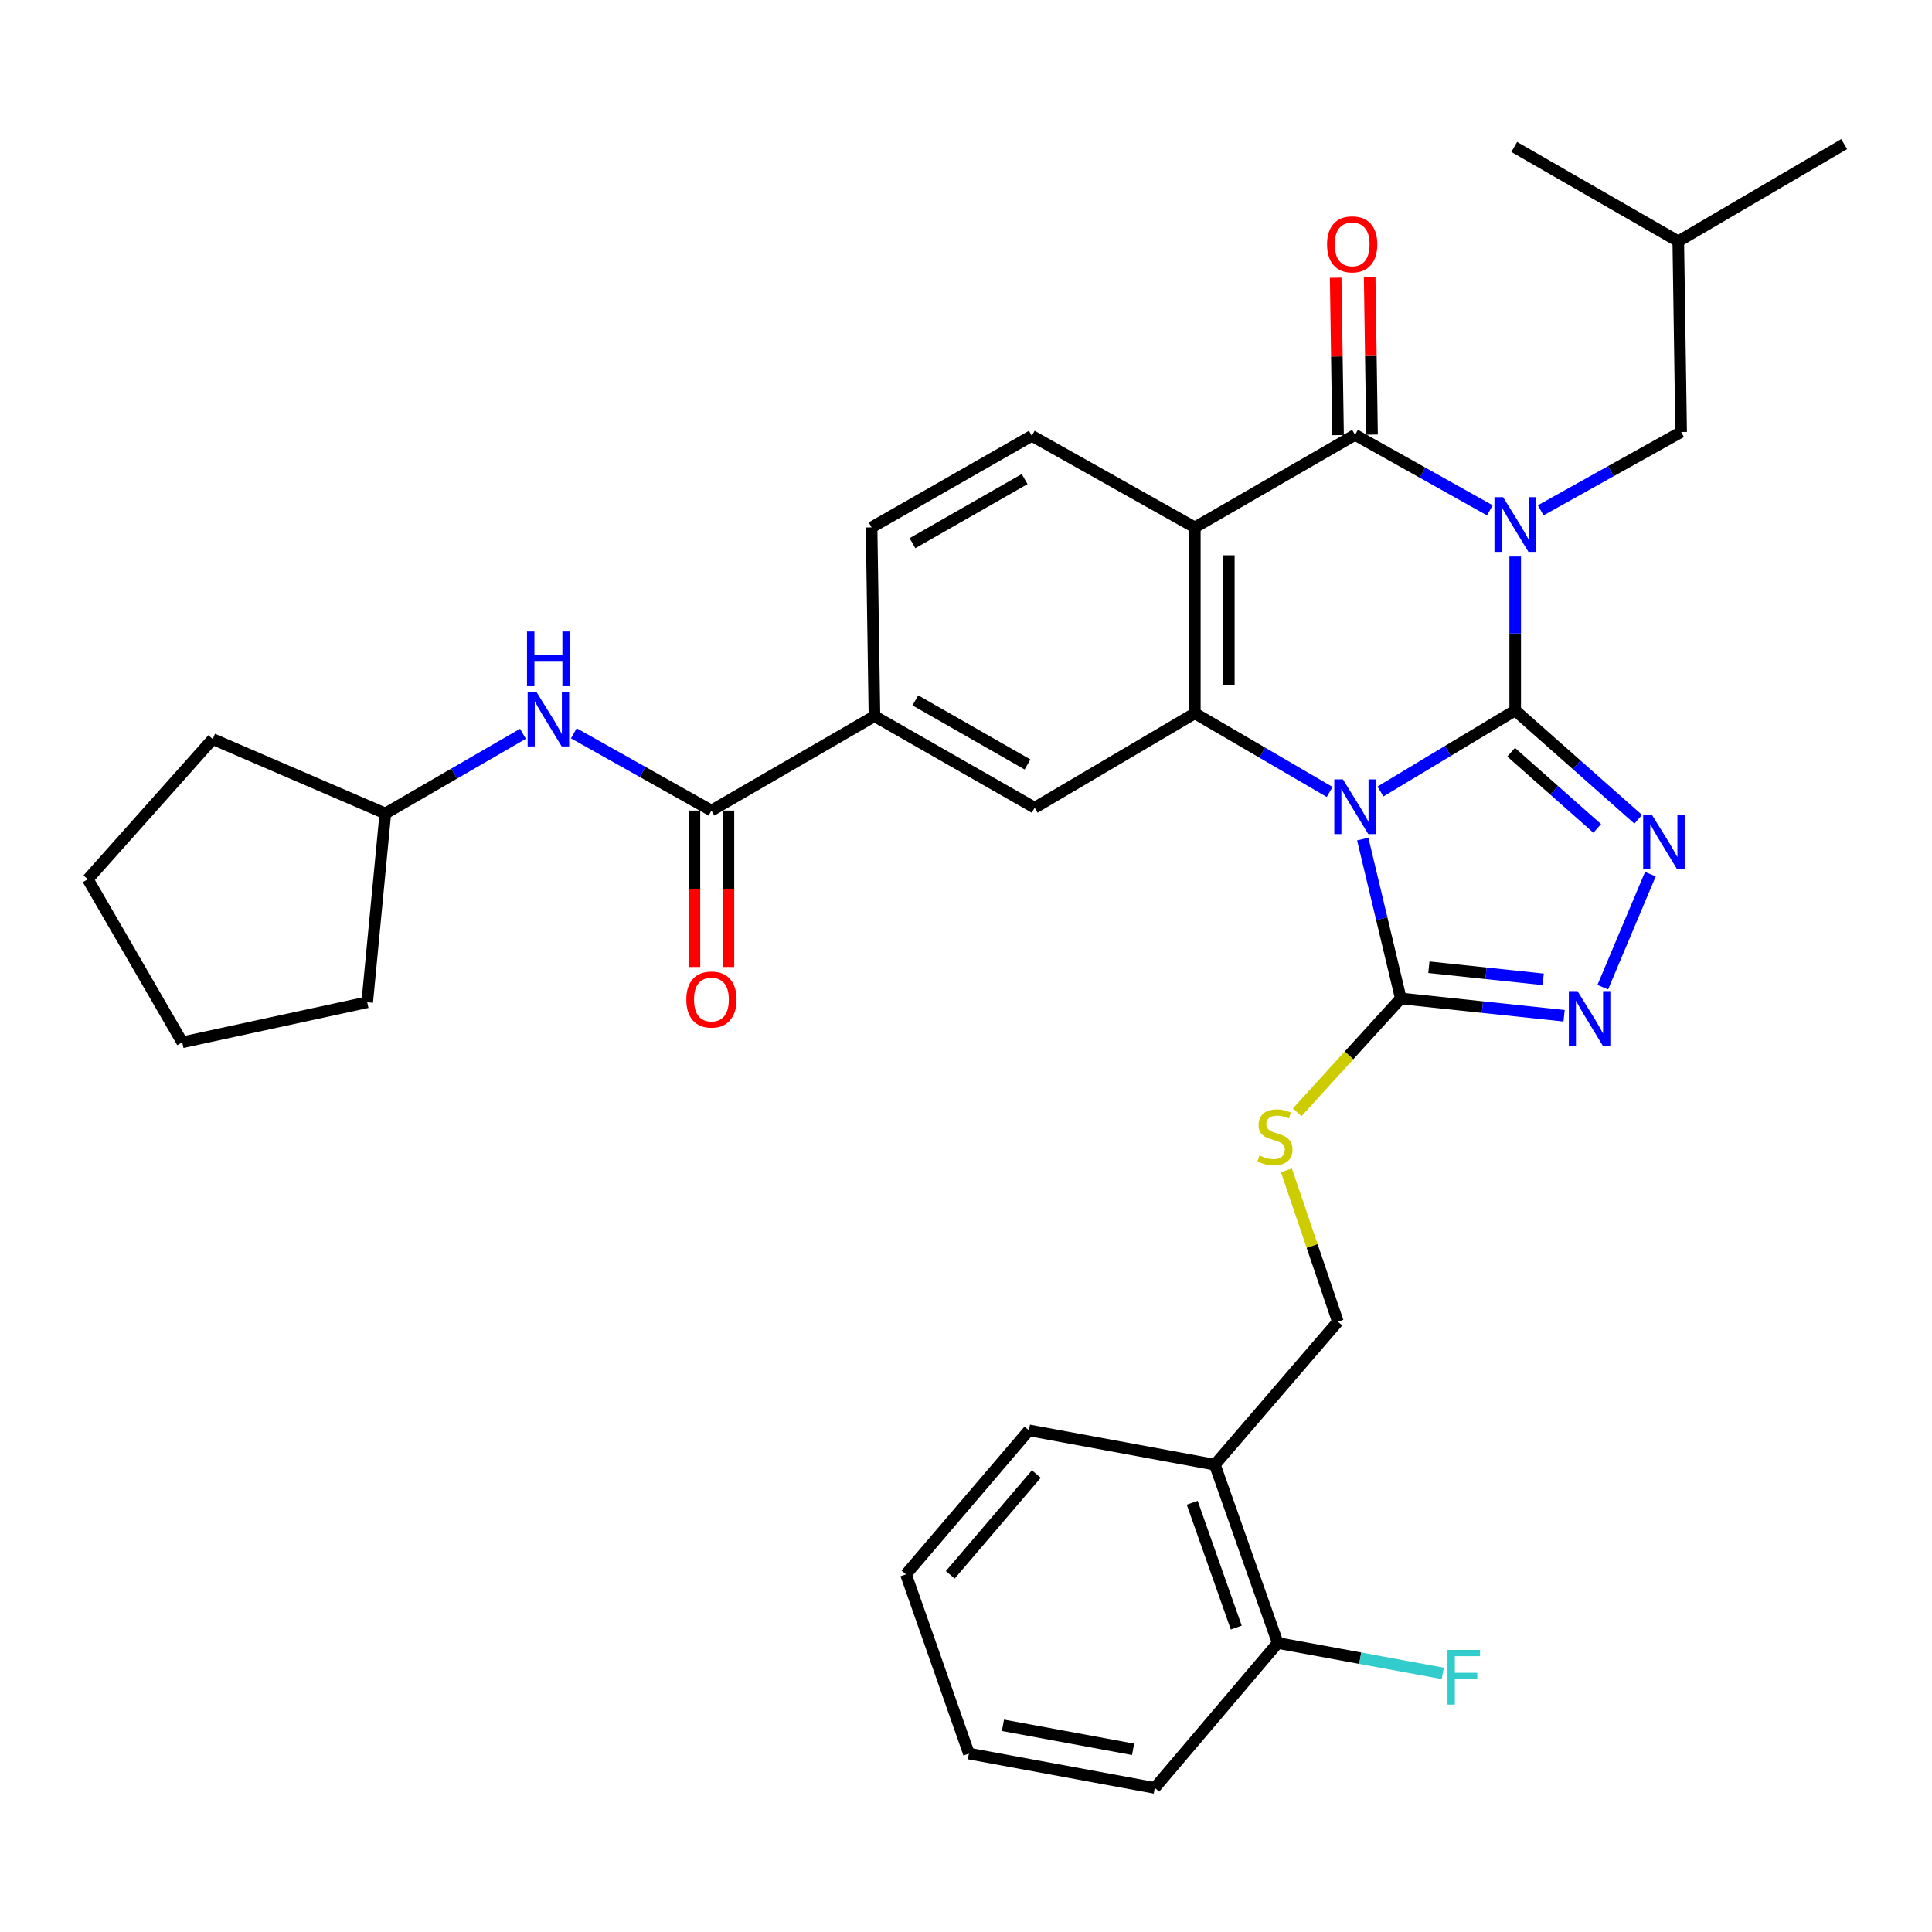 <?xml version='1.0' encoding='iso-8859-1'?>
<svg version='1.1' baseProfile='full'
              xmlns='http://www.w3.org/2000/svg'
                      xmlns:rdkit='http://www.rdkit.org/xml'
                      xmlns:xlink='http://www.w3.org/1999/xlink'
                  xml:space='preserve'
width='1000px' height='1000px' viewBox='0 0 1000 1000'>
<!-- END OF HEADER -->
<rect style='opacity:1.0;fill:#FFFFFF;stroke:none' width='1000' height='1000' x='0' y='0'> </rect>
<path class='bond-0' d='M 784.264,367.717 L 784.264,327.889' style='fill:none;fill-rule:evenodd;stroke:#000000;stroke-width:6px;stroke-linecap:butt;stroke-linejoin:miter;stroke-opacity:1' />
<path class='bond-0' d='M 784.264,327.889 L 784.264,288.061' style='fill:none;fill-rule:evenodd;stroke:#0000FF;stroke-width:6px;stroke-linecap:butt;stroke-linejoin:miter;stroke-opacity:1' />
<path class='bond-1' d='M 784.264,367.717 L 749.395,388.692' style='fill:none;fill-rule:evenodd;stroke:#000000;stroke-width:6px;stroke-linecap:butt;stroke-linejoin:miter;stroke-opacity:1' />
<path class='bond-1' d='M 749.395,388.692 L 714.526,409.667' style='fill:none;fill-rule:evenodd;stroke:#0000FF;stroke-width:6px;stroke-linecap:butt;stroke-linejoin:miter;stroke-opacity:1' />
<path class='bond-5' d='M 784.264,367.717 L 816.101,395.89' style='fill:none;fill-rule:evenodd;stroke:#000000;stroke-width:6px;stroke-linecap:butt;stroke-linejoin:miter;stroke-opacity:1' />
<path class='bond-5' d='M 816.101,395.89 L 847.937,424.064' style='fill:none;fill-rule:evenodd;stroke:#0000FF;stroke-width:6px;stroke-linecap:butt;stroke-linejoin:miter;stroke-opacity:1' />
<path class='bond-5' d='M 782.154,389.346 L 804.44,409.068' style='fill:none;fill-rule:evenodd;stroke:#000000;stroke-width:6px;stroke-linecap:butt;stroke-linejoin:miter;stroke-opacity:1' />
<path class='bond-5' d='M 804.44,409.068 L 826.725,428.789' style='fill:none;fill-rule:evenodd;stroke:#0000FF;stroke-width:6px;stroke-linecap:butt;stroke-linejoin:miter;stroke-opacity:1' />
<path class='bond-2' d='M 771.149,264.152 L 736.258,244.617' style='fill:none;fill-rule:evenodd;stroke:#0000FF;stroke-width:6px;stroke-linecap:butt;stroke-linejoin:miter;stroke-opacity:1' />
<path class='bond-2' d='M 736.258,244.617 L 701.367,225.081' style='fill:none;fill-rule:evenodd;stroke:#000000;stroke-width:6px;stroke-linecap:butt;stroke-linejoin:miter;stroke-opacity:1' />
<path class='bond-12' d='M 797.463,264.136 L 833.808,243.871' style='fill:none;fill-rule:evenodd;stroke:#0000FF;stroke-width:6px;stroke-linecap:butt;stroke-linejoin:miter;stroke-opacity:1' />
<path class='bond-12' d='M 833.808,243.871 L 870.153,223.605' style='fill:none;fill-rule:evenodd;stroke:#000000;stroke-width:6px;stroke-linecap:butt;stroke-linejoin:miter;stroke-opacity:1' />
<path class='bond-3' d='M 688.227,409.916 L 653.334,389.559' style='fill:none;fill-rule:evenodd;stroke:#0000FF;stroke-width:6px;stroke-linecap:butt;stroke-linejoin:miter;stroke-opacity:1' />
<path class='bond-3' d='M 653.334,389.559 L 618.441,369.203' style='fill:none;fill-rule:evenodd;stroke:#000000;stroke-width:6px;stroke-linecap:butt;stroke-linejoin:miter;stroke-opacity:1' />
<path class='bond-6' d='M 705.357,434.292 L 715.205,475.543' style='fill:none;fill-rule:evenodd;stroke:#0000FF;stroke-width:6px;stroke-linecap:butt;stroke-linejoin:miter;stroke-opacity:1' />
<path class='bond-6' d='M 715.205,475.543 L 725.054,516.794' style='fill:none;fill-rule:evenodd;stroke:#000000;stroke-width:6px;stroke-linecap:butt;stroke-linejoin:miter;stroke-opacity:1' />
<path class='bond-15' d='M 710.164,224.949 L 709.551,184.22' style='fill:none;fill-rule:evenodd;stroke:#000000;stroke-width:6px;stroke-linecap:butt;stroke-linejoin:miter;stroke-opacity:1' />
<path class='bond-15' d='M 709.551,184.22 L 708.938,143.491' style='fill:none;fill-rule:evenodd;stroke:#FF0000;stroke-width:6px;stroke-linecap:butt;stroke-linejoin:miter;stroke-opacity:1' />
<path class='bond-15' d='M 692.57,225.213 L 691.957,184.485' style='fill:none;fill-rule:evenodd;stroke:#000000;stroke-width:6px;stroke-linecap:butt;stroke-linejoin:miter;stroke-opacity:1' />
<path class='bond-15' d='M 691.957,184.485 L 691.344,143.756' style='fill:none;fill-rule:evenodd;stroke:#FF0000;stroke-width:6px;stroke-linecap:butt;stroke-linejoin:miter;stroke-opacity:1' />
<path class='bond-35' d='M 701.367,225.081 L 618.441,272.981' style='fill:none;fill-rule:evenodd;stroke:#000000;stroke-width:6px;stroke-linecap:butt;stroke-linejoin:miter;stroke-opacity:1' />
<path class='bond-4' d='M 618.441,369.203 L 618.441,272.981' style='fill:none;fill-rule:evenodd;stroke:#000000;stroke-width:6px;stroke-linecap:butt;stroke-linejoin:miter;stroke-opacity:1' />
<path class='bond-4' d='M 636.037,354.769 L 636.037,287.415' style='fill:none;fill-rule:evenodd;stroke:#000000;stroke-width:6px;stroke-linecap:butt;stroke-linejoin:miter;stroke-opacity:1' />
<path class='bond-9' d='M 618.441,369.203 L 535.544,418.081' style='fill:none;fill-rule:evenodd;stroke:#000000;stroke-width:6px;stroke-linecap:butt;stroke-linejoin:miter;stroke-opacity:1' />
<path class='bond-11' d='M 618.441,272.981 L 534.058,225.58' style='fill:none;fill-rule:evenodd;stroke:#000000;stroke-width:6px;stroke-linecap:butt;stroke-linejoin:miter;stroke-opacity:1' />
<path class='bond-7' d='M 854.236,452.48 L 829.591,510.961' style='fill:none;fill-rule:evenodd;stroke:#0000FF;stroke-width:6px;stroke-linecap:butt;stroke-linejoin:miter;stroke-opacity:1' />
<path class='bond-13' d='M 725.054,516.794 L 698.236,546.261' style='fill:none;fill-rule:evenodd;stroke:#000000;stroke-width:6px;stroke-linecap:butt;stroke-linejoin:miter;stroke-opacity:1' />
<path class='bond-13' d='M 698.236,546.261 L 671.418,575.727' style='fill:none;fill-rule:evenodd;stroke:#CCCC00;stroke-width:6px;stroke-linecap:butt;stroke-linejoin:miter;stroke-opacity:1' />
<path class='bond-34' d='M 725.054,516.794 L 767.314,521.272' style='fill:none;fill-rule:evenodd;stroke:#000000;stroke-width:6px;stroke-linecap:butt;stroke-linejoin:miter;stroke-opacity:1' />
<path class='bond-34' d='M 767.314,521.272 L 809.574,525.749' style='fill:none;fill-rule:evenodd;stroke:#0000FF;stroke-width:6px;stroke-linecap:butt;stroke-linejoin:miter;stroke-opacity:1' />
<path class='bond-34' d='M 739.585,500.639 L 769.168,503.773' style='fill:none;fill-rule:evenodd;stroke:#000000;stroke-width:6px;stroke-linecap:butt;stroke-linejoin:miter;stroke-opacity:1' />
<path class='bond-34' d='M 769.168,503.773 L 798.75,506.907' style='fill:none;fill-rule:evenodd;stroke:#0000FF;stroke-width:6px;stroke-linecap:butt;stroke-linejoin:miter;stroke-opacity:1' />
<path class='bond-8' d='M 368.235,419.557 L 452.618,370.679' style='fill:none;fill-rule:evenodd;stroke:#000000;stroke-width:6px;stroke-linecap:butt;stroke-linejoin:miter;stroke-opacity:1' />
<path class='bond-14' d='M 368.235,419.557 L 332.623,399.56' style='fill:none;fill-rule:evenodd;stroke:#000000;stroke-width:6px;stroke-linecap:butt;stroke-linejoin:miter;stroke-opacity:1' />
<path class='bond-14' d='M 332.623,399.56 L 297.011,379.564' style='fill:none;fill-rule:evenodd;stroke:#0000FF;stroke-width:6px;stroke-linecap:butt;stroke-linejoin:miter;stroke-opacity:1' />
<path class='bond-19' d='M 359.437,419.557 L 359.437,460.034' style='fill:none;fill-rule:evenodd;stroke:#000000;stroke-width:6px;stroke-linecap:butt;stroke-linejoin:miter;stroke-opacity:1' />
<path class='bond-19' d='M 359.437,460.034 L 359.437,500.511' style='fill:none;fill-rule:evenodd;stroke:#FF0000;stroke-width:6px;stroke-linecap:butt;stroke-linejoin:miter;stroke-opacity:1' />
<path class='bond-19' d='M 377.033,419.557 L 377.033,460.034' style='fill:none;fill-rule:evenodd;stroke:#000000;stroke-width:6px;stroke-linecap:butt;stroke-linejoin:miter;stroke-opacity:1' />
<path class='bond-19' d='M 377.033,460.034 L 377.033,500.511' style='fill:none;fill-rule:evenodd;stroke:#FF0000;stroke-width:6px;stroke-linecap:butt;stroke-linejoin:miter;stroke-opacity:1' />
<path class='bond-10' d='M 535.544,418.081 L 452.618,370.679' style='fill:none;fill-rule:evenodd;stroke:#000000;stroke-width:6px;stroke-linecap:butt;stroke-linejoin:miter;stroke-opacity:1' />
<path class='bond-10' d='M 531.837,395.694 L 473.789,362.513' style='fill:none;fill-rule:evenodd;stroke:#000000;stroke-width:6px;stroke-linecap:butt;stroke-linejoin:miter;stroke-opacity:1' />
<path class='bond-36' d='M 452.618,370.679 L 451.122,272.981' style='fill:none;fill-rule:evenodd;stroke:#000000;stroke-width:6px;stroke-linecap:butt;stroke-linejoin:miter;stroke-opacity:1' />
<path class='bond-18' d='M 534.058,225.58 L 451.122,272.981' style='fill:none;fill-rule:evenodd;stroke:#000000;stroke-width:6px;stroke-linecap:butt;stroke-linejoin:miter;stroke-opacity:1' />
<path class='bond-18' d='M 530.349,247.967 L 472.294,281.148' style='fill:none;fill-rule:evenodd;stroke:#000000;stroke-width:6px;stroke-linecap:butt;stroke-linejoin:miter;stroke-opacity:1' />
<path class='bond-23' d='M 870.153,223.605 L 868.677,124.901' style='fill:none;fill-rule:evenodd;stroke:#000000;stroke-width:6px;stroke-linecap:butt;stroke-linejoin:miter;stroke-opacity:1' />
<path class='bond-17' d='M 665.84,605.77 L 679.161,644.932' style='fill:none;fill-rule:evenodd;stroke:#CCCC00;stroke-width:6px;stroke-linecap:butt;stroke-linejoin:miter;stroke-opacity:1' />
<path class='bond-17' d='M 679.161,644.932 L 692.481,684.094' style='fill:none;fill-rule:evenodd;stroke:#000000;stroke-width:6px;stroke-linecap:butt;stroke-linejoin:miter;stroke-opacity:1' />
<path class='bond-22' d='M 270.674,379.806 L 235.061,400.429' style='fill:none;fill-rule:evenodd;stroke:#0000FF;stroke-width:6px;stroke-linecap:butt;stroke-linejoin:miter;stroke-opacity:1' />
<path class='bond-22' d='M 235.061,400.429 L 199.449,421.052' style='fill:none;fill-rule:evenodd;stroke:#000000;stroke-width:6px;stroke-linecap:butt;stroke-linejoin:miter;stroke-opacity:1' />
<path class='bond-16' d='M 628.793,758.115 L 692.481,684.094' style='fill:none;fill-rule:evenodd;stroke:#000000;stroke-width:6px;stroke-linecap:butt;stroke-linejoin:miter;stroke-opacity:1' />
<path class='bond-20' d='M 628.793,758.115 L 661.366,850.416' style='fill:none;fill-rule:evenodd;stroke:#000000;stroke-width:6px;stroke-linecap:butt;stroke-linejoin:miter;stroke-opacity:1' />
<path class='bond-20' d='M 617.086,777.815 L 639.887,842.426' style='fill:none;fill-rule:evenodd;stroke:#000000;stroke-width:6px;stroke-linecap:butt;stroke-linejoin:miter;stroke-opacity:1' />
<path class='bond-24' d='M 628.793,758.115 L 532.572,740.352' style='fill:none;fill-rule:evenodd;stroke:#000000;stroke-width:6px;stroke-linecap:butt;stroke-linejoin:miter;stroke-opacity:1' />
<path class='bond-21' d='M 661.366,850.416 L 704.072,858.282' style='fill:none;fill-rule:evenodd;stroke:#000000;stroke-width:6px;stroke-linecap:butt;stroke-linejoin:miter;stroke-opacity:1' />
<path class='bond-21' d='M 704.072,858.282 L 746.778,866.147' style='fill:none;fill-rule:evenodd;stroke:#33CCCC;stroke-width:6px;stroke-linecap:butt;stroke-linejoin:miter;stroke-opacity:1' />
<path class='bond-25' d='M 661.366,850.416 L 597.717,925.414' style='fill:none;fill-rule:evenodd;stroke:#000000;stroke-width:6px;stroke-linecap:butt;stroke-linejoin:miter;stroke-opacity:1' />
<path class='bond-26' d='M 199.449,421.052 L 110.101,382.546' style='fill:none;fill-rule:evenodd;stroke:#000000;stroke-width:6px;stroke-linecap:butt;stroke-linejoin:miter;stroke-opacity:1' />
<path class='bond-27' d='M 199.449,421.052 L 190.075,518.759' style='fill:none;fill-rule:evenodd;stroke:#000000;stroke-width:6px;stroke-linecap:butt;stroke-linejoin:miter;stroke-opacity:1' />
<path class='bond-28' d='M 868.677,124.901 L 954.545,74.586' style='fill:none;fill-rule:evenodd;stroke:#000000;stroke-width:6px;stroke-linecap:butt;stroke-linejoin:miter;stroke-opacity:1' />
<path class='bond-29' d='M 868.677,124.901 L 783.766,76.062' style='fill:none;fill-rule:evenodd;stroke:#000000;stroke-width:6px;stroke-linecap:butt;stroke-linejoin:miter;stroke-opacity:1' />
<path class='bond-30' d='M 532.572,740.352 L 468.923,814.872' style='fill:none;fill-rule:evenodd;stroke:#000000;stroke-width:6px;stroke-linecap:butt;stroke-linejoin:miter;stroke-opacity:1' />
<path class='bond-30' d='M 536.405,762.958 L 491.851,815.122' style='fill:none;fill-rule:evenodd;stroke:#000000;stroke-width:6px;stroke-linecap:butt;stroke-linejoin:miter;stroke-opacity:1' />
<path class='bond-37' d='M 597.717,925.414 L 501.496,907.652' style='fill:none;fill-rule:evenodd;stroke:#000000;stroke-width:6px;stroke-linecap:butt;stroke-linejoin:miter;stroke-opacity:1' />
<path class='bond-37' d='M 586.478,905.446 L 519.123,893.013' style='fill:none;fill-rule:evenodd;stroke:#000000;stroke-width:6px;stroke-linecap:butt;stroke-linejoin:miter;stroke-opacity:1' />
<path class='bond-32' d='M 110.101,382.546 L 45.455,455.101' style='fill:none;fill-rule:evenodd;stroke:#000000;stroke-width:6px;stroke-linecap:butt;stroke-linejoin:miter;stroke-opacity:1' />
<path class='bond-33' d='M 190.075,518.759 L 94.332,539.493' style='fill:none;fill-rule:evenodd;stroke:#000000;stroke-width:6px;stroke-linecap:butt;stroke-linejoin:miter;stroke-opacity:1' />
<path class='bond-31' d='M 468.923,814.872 L 501.496,907.652' style='fill:none;fill-rule:evenodd;stroke:#000000;stroke-width:6px;stroke-linecap:butt;stroke-linejoin:miter;stroke-opacity:1' />
<path class='bond-38' d='M 45.455,455.101 L 94.332,539.493' style='fill:none;fill-rule:evenodd;stroke:#000000;stroke-width:6px;stroke-linecap:butt;stroke-linejoin:miter;stroke-opacity:1' />
<path  class='atom-1' d='M 778.004 257.336
L 787.284 272.336
Q 788.204 273.816, 789.684 276.496
Q 791.164 279.176, 791.244 279.336
L 791.244 257.336
L 795.004 257.336
L 795.004 285.656
L 791.124 285.656
L 781.164 269.256
Q 780.004 267.336, 778.764 265.136
Q 777.564 262.936, 777.204 262.256
L 777.204 285.656
L 773.524 285.656
L 773.524 257.336
L 778.004 257.336
' fill='#0000FF'/>
<path  class='atom-2' d='M 695.107 403.422
L 704.387 418.422
Q 705.307 419.902, 706.787 422.582
Q 708.267 425.262, 708.347 425.422
L 708.347 403.422
L 712.107 403.422
L 712.107 431.742
L 708.227 431.742
L 698.267 415.342
Q 697.107 413.422, 695.867 411.222
Q 694.667 409.022, 694.307 408.342
L 694.307 431.742
L 690.627 431.742
L 690.627 403.422
L 695.107 403.422
' fill='#0000FF'/>
<path  class='atom-6' d='M 854.987 421.683
L 864.267 436.683
Q 865.187 438.163, 866.667 440.843
Q 868.147 443.523, 868.227 443.683
L 868.227 421.683
L 871.987 421.683
L 871.987 450.003
L 868.107 450.003
L 858.147 433.603
Q 856.987 431.683, 855.747 429.483
Q 854.547 427.283, 854.187 426.603
L 854.187 450.003
L 850.507 450.003
L 850.507 421.683
L 854.987 421.683
' fill='#0000FF'/>
<path  class='atom-8' d='M 816.51 512.987
L 825.79 527.987
Q 826.71 529.467, 828.19 532.147
Q 829.67 534.827, 829.75 534.987
L 829.75 512.987
L 833.51 512.987
L 833.51 541.307
L 829.63 541.307
L 819.67 524.907
Q 818.51 522.987, 817.27 520.787
Q 816.07 518.587, 815.71 517.907
L 815.71 541.307
L 812.03 541.307
L 812.03 512.987
L 816.51 512.987
' fill='#0000FF'/>
<path  class='atom-14' d='M 651.919 598.082
Q 652.239 598.202, 653.559 598.762
Q 654.879 599.322, 656.319 599.682
Q 657.799 600.002, 659.239 600.002
Q 661.919 600.002, 663.479 598.722
Q 665.039 597.402, 665.039 595.122
Q 665.039 593.562, 664.239 592.602
Q 663.479 591.642, 662.279 591.122
Q 661.079 590.602, 659.079 590.002
Q 656.559 589.242, 655.039 588.522
Q 653.559 587.802, 652.479 586.282
Q 651.439 584.762, 651.439 582.202
Q 651.439 578.642, 653.839 576.442
Q 656.279 574.242, 661.079 574.242
Q 664.359 574.242, 668.079 575.802
L 667.159 578.882
Q 663.759 577.482, 661.199 577.482
Q 658.439 577.482, 656.919 578.642
Q 655.399 579.762, 655.439 581.722
Q 655.439 583.242, 656.199 584.162
Q 656.999 585.082, 658.119 585.602
Q 659.279 586.122, 661.199 586.722
Q 663.759 587.522, 665.279 588.322
Q 666.799 589.122, 667.879 590.762
Q 668.999 592.362, 668.999 595.122
Q 668.999 599.042, 666.359 601.162
Q 663.759 603.242, 659.399 603.242
Q 656.879 603.242, 654.959 602.682
Q 653.079 602.162, 650.839 601.242
L 651.919 598.082
' fill='#CCCC00'/>
<path  class='atom-15' d='M 277.592 358.014
L 286.872 373.014
Q 287.792 374.494, 289.272 377.174
Q 290.752 379.854, 290.832 380.014
L 290.832 358.014
L 294.592 358.014
L 294.592 386.334
L 290.712 386.334
L 280.752 369.934
Q 279.592 368.014, 278.352 365.814
Q 277.152 363.614, 276.792 362.934
L 276.792 386.334
L 273.112 386.334
L 273.112 358.014
L 277.592 358.014
' fill='#0000FF'/>
<path  class='atom-15' d='M 272.772 326.862
L 276.612 326.862
L 276.612 338.902
L 291.092 338.902
L 291.092 326.862
L 294.932 326.862
L 294.932 355.182
L 291.092 355.182
L 291.092 342.102
L 276.612 342.102
L 276.612 355.182
L 272.772 355.182
L 272.772 326.862
' fill='#0000FF'/>
<path  class='atom-16' d='M 686.882 126.476
Q 686.882 119.676, 690.242 115.876
Q 693.602 112.076, 699.882 112.076
Q 706.162 112.076, 709.522 115.876
Q 712.882 119.676, 712.882 126.476
Q 712.882 133.356, 709.482 137.276
Q 706.082 141.156, 699.882 141.156
Q 693.642 141.156, 690.242 137.276
Q 686.882 133.396, 686.882 126.476
M 699.882 137.956
Q 704.202 137.956, 706.522 135.076
Q 708.882 132.156, 708.882 126.476
Q 708.882 120.916, 706.522 118.116
Q 704.202 115.276, 699.882 115.276
Q 695.562 115.276, 693.202 118.076
Q 690.882 120.876, 690.882 126.476
Q 690.882 132.196, 693.202 135.076
Q 695.562 137.956, 699.882 137.956
' fill='#FF0000'/>
<path  class='atom-20' d='M 355.235 517.353
Q 355.235 510.553, 358.595 506.753
Q 361.955 502.953, 368.235 502.953
Q 374.515 502.953, 377.875 506.753
Q 381.235 510.553, 381.235 517.353
Q 381.235 524.233, 377.835 528.153
Q 374.435 532.033, 368.235 532.033
Q 361.995 532.033, 358.595 528.153
Q 355.235 524.273, 355.235 517.353
M 368.235 528.833
Q 372.555 528.833, 374.875 525.953
Q 377.235 523.033, 377.235 517.353
Q 377.235 511.793, 374.875 508.993
Q 372.555 506.153, 368.235 506.153
Q 363.915 506.153, 361.555 508.953
Q 359.235 511.753, 359.235 517.353
Q 359.235 523.073, 361.555 525.953
Q 363.915 528.833, 368.235 528.833
' fill='#FF0000'/>
<path  class='atom-22' d='M 749.225 853.989
L 766.065 853.989
L 766.065 857.229
L 753.025 857.229
L 753.025 865.829
L 764.625 865.829
L 764.625 869.109
L 753.025 869.109
L 753.025 882.309
L 749.225 882.309
L 749.225 853.989
' fill='#33CCCC'/>
</svg>
